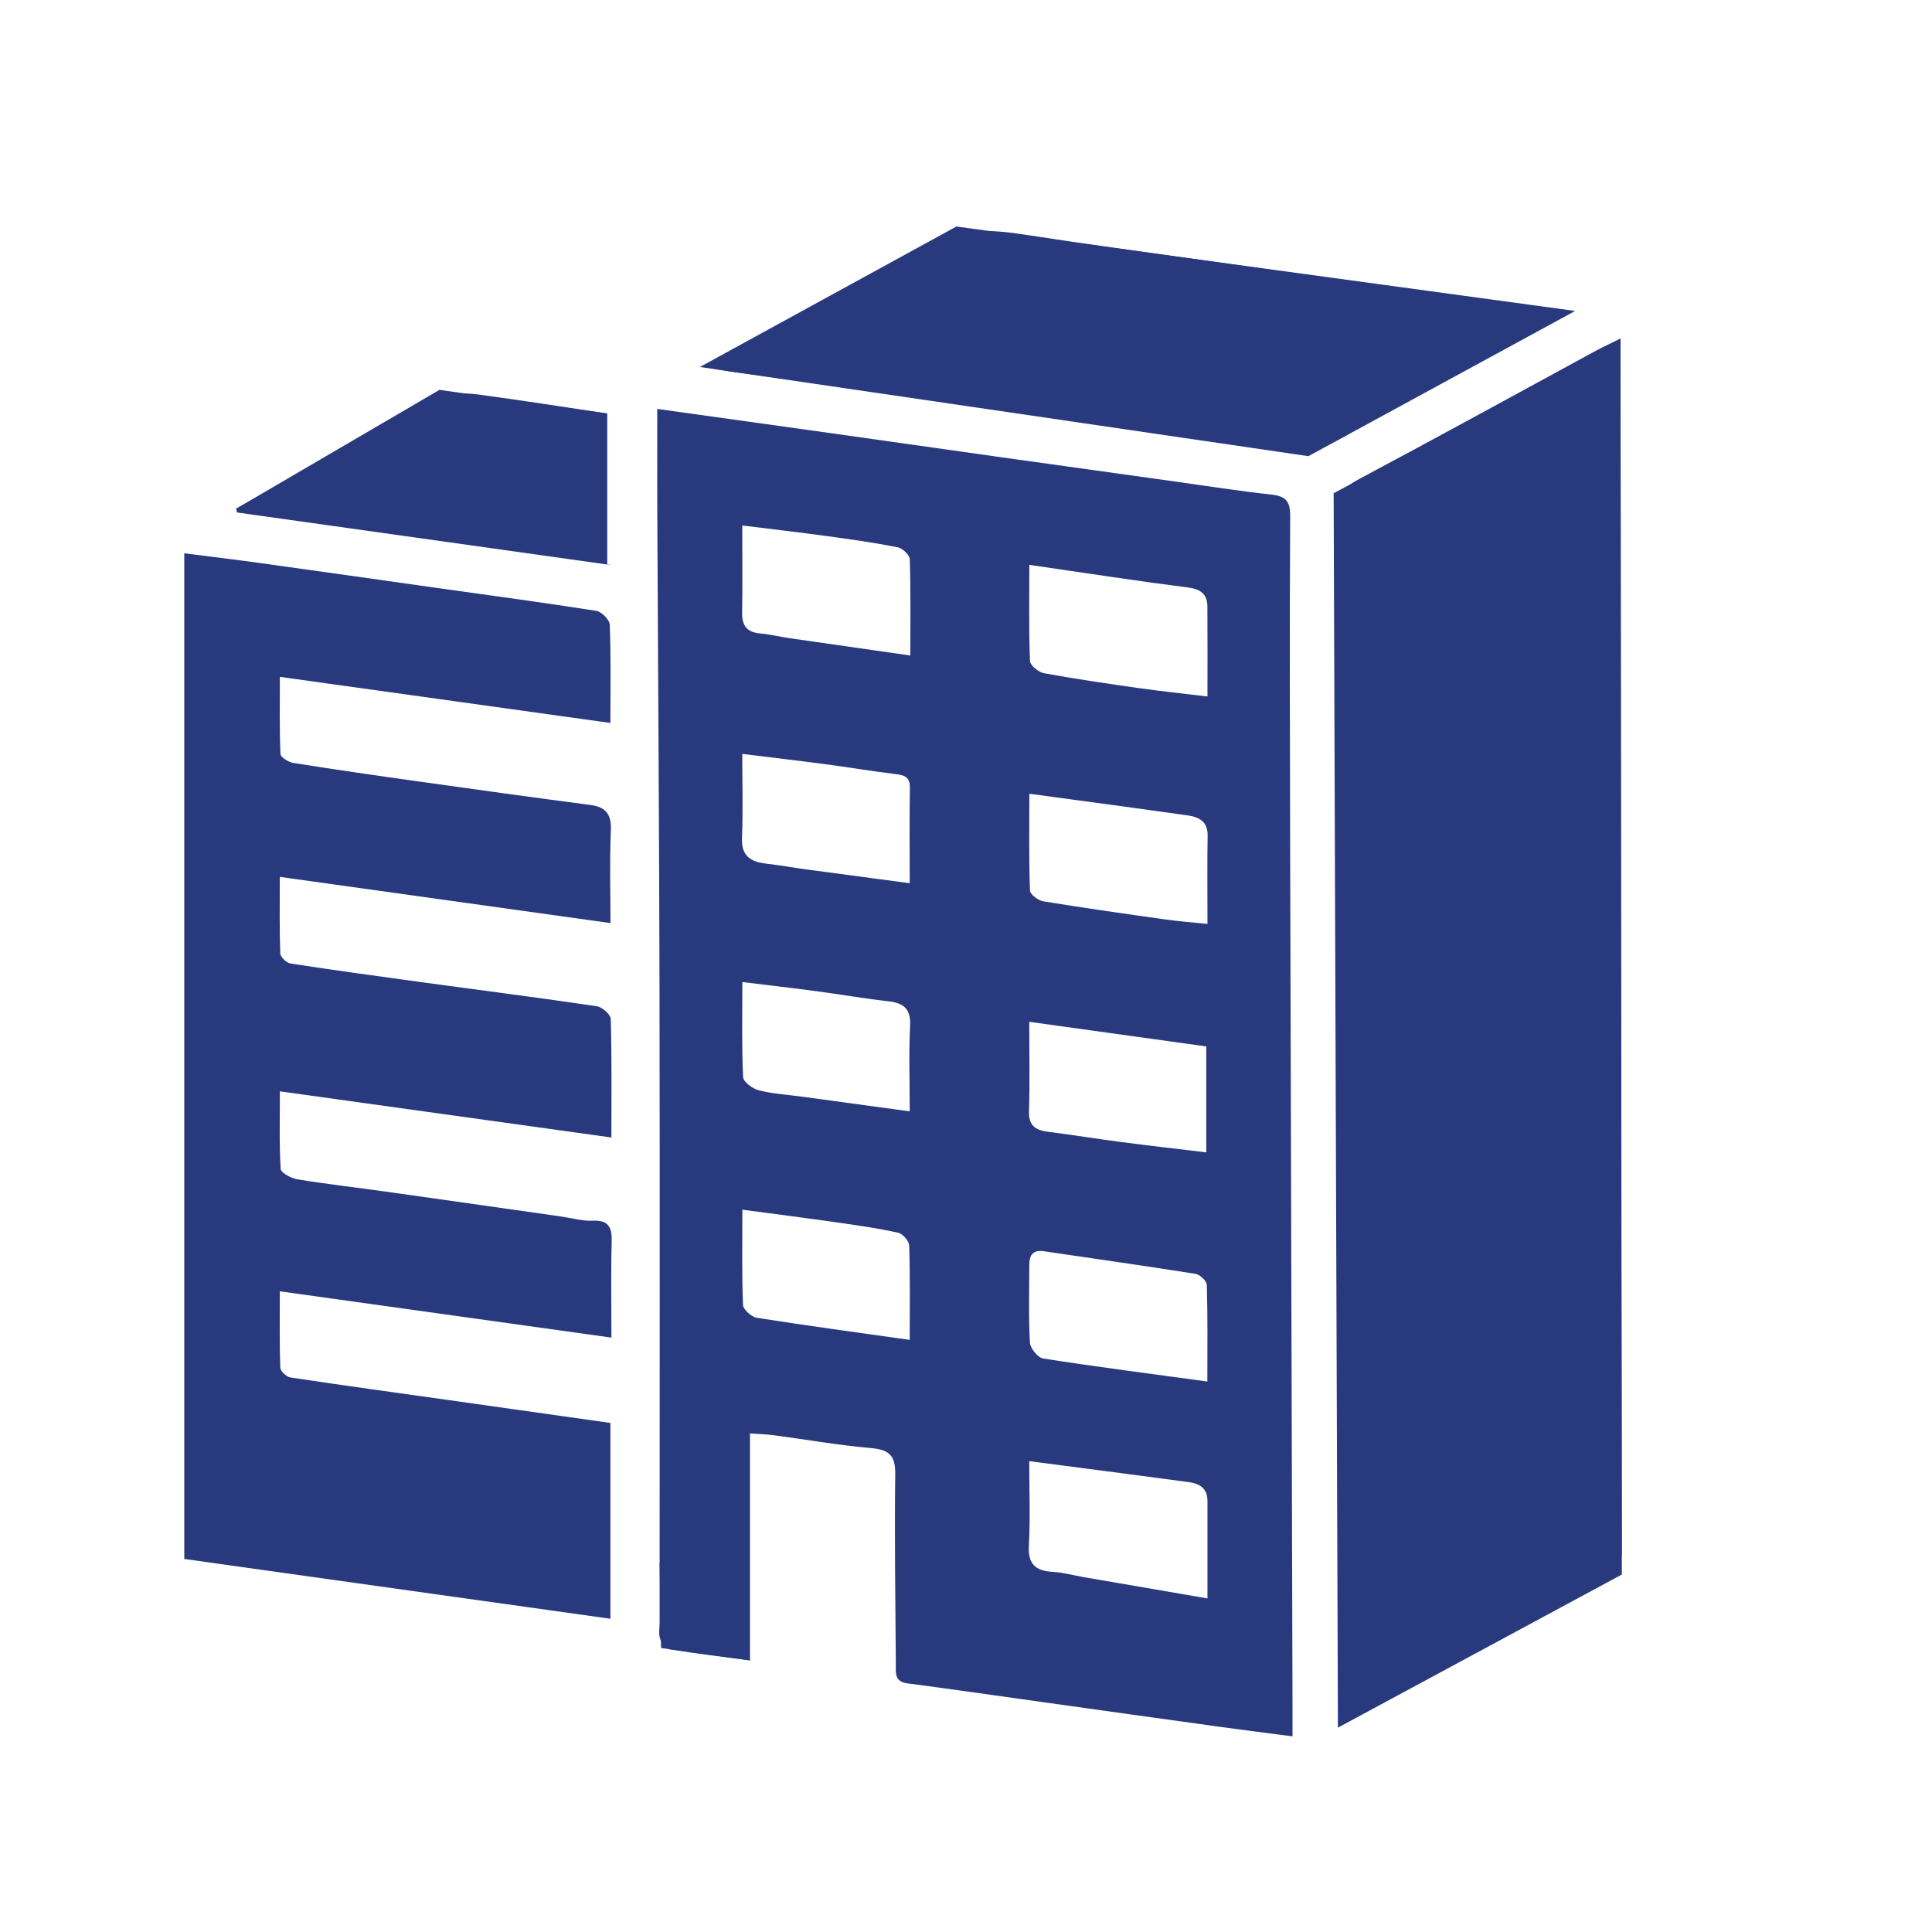 <?xml version="1.0" encoding="UTF-8"?>
<!-- Generator: Adobe Illustrator 24.1.3, SVG Export Plug-In . SVG Version: 6.00 Build 0)  -->
<svg xmlns="http://www.w3.org/2000/svg" xmlns:xlink="http://www.w3.org/1999/xlink" version="1.1" id="Layer_1" x="0px" y="0px" viewBox="0 0 2500 2500" style="enable-background:new 0 0 2500 2500;" xml:space="preserve">
<style type="text/css">
	.st0{fill:#28397E;}
</style>
<g>
	<path class="st0" d="M850.48,529.14c75.73,10.57,149.99,20.88,224.23,31.32c74.35,10.45,148.67,21.08,223.02,31.53   c74.33,10.44,148.67,20.77,223.01,31.13c41.11,5.73,82.14,12.27,123.39,16.73c18.41,1.99,25.46,7.41,25.35,27.75   c-0.85,147.05-0.38,294.11-0.01,441.17c0.92,367.14,2.01,734.29,3.03,1101.43c0.03,11.08,0,22.15,0,36.63   c-33.28-4.36-65.41-8.37-97.49-12.8c-75.93-10.49-151.84-21.17-227.76-31.78c-57.7-8.06-115.37-16.44-173.14-23.98   c-16.95-2.21-14.85-13.97-14.92-24.98c-0.52-81.94-1.8-163.9-0.75-245.83c0.31-24.27-8.04-31.62-31.25-33.64   c-42.09-3.66-83.85-11.04-125.78-16.62c-9.34-1.24-18.82-1.46-30.95-2.35c0,98.83,0,195.69,0,293.7   c-36.58-4.86-70.53-8.88-104.24-14.41c-4.81-0.79-10.32-8.28-12.09-13.78c-2.12-6.56-0.59-14.31-0.59-21.54   c0-273.23,0.38-546.45-0.13-819.68c-0.39-206.41-1.96-412.82-2.91-619.24C850.31,616.71,850.48,573.52,850.48,529.14z    M1562.47,2068.34c0-44.54,0.01-85.33-0.01-126.12c-0.01-16.01-9.76-22.46-24.09-24.36c-18.94-2.51-37.88-5.09-56.83-7.57   c-49.41-6.48-98.82-12.93-149.69-19.58c0,38.87,1.47,74.12-0.5,109.17c-1.37,24.41,8.85,32.93,31.31,34.15   c13.38,0.73,26.59,4.53,39.9,6.83C1455,2049.9,1507.46,2058.89,1562.47,2068.34z M1331.85,1322.19c0,42.36,0.86,79.16-0.35,115.89   c-0.64,19.62,9.58,24.58,25.89,26.63c31.62,3.98,63.09,9.13,94.7,13.25c35.91,4.68,71.91,8.76,108.84,13.21   c0-47.93,0-91.63,0-137.09C1484.89,1343.49,1410.15,1333.09,1331.85,1322.19z M1331.97,1027.09c0,44-0.62,84.65,0.79,125.23   c0.18,5.03,10.64,12.91,17.24,13.99c52.6,8.61,105.38,16.08,158.17,23.5c17.61,2.48,35.39,3.8,54.31,5.78   c0-40.87-0.44-77.63,0.19-114.37c0.31-18.08-11.13-23.97-25.3-25.99C1470.49,1045.68,1403.53,1036.82,1331.97,1027.09z    M1562.31,1787.68c0-42.27,0.53-83.68-0.68-125.05c-0.15-5.08-8.99-13.37-14.74-14.29c-65.23-10.38-130.65-19.5-195.98-29.23   c-14.07-2.1-18.95,4.74-18.97,17.32c-0.05,33.64-1.09,67.34,0.77,100.87c0.41,7.44,10.33,19.56,17.26,20.63   C1419.86,1768.81,1490.03,1777.84,1562.31,1787.68z M1331.95,730.93c0,43.21-0.73,83.8,0.83,124.29c0.22,5.71,10.99,14.58,18,15.87   c40.75,7.49,81.8,13.49,122.84,19.31c28.79,4.09,57.73,7.1,88.84,10.86c0-41.25,0.2-78.84-0.09-116.43   c-0.13-16.55-9.1-22.57-25.72-24.7C1470.98,751.73,1405.54,741.59,1331.95,730.93z M1177.19,1438.09   c0-40.07-1.32-75.37,0.48-110.51c1.14-22.23-8.33-29.73-28.48-31.98c-30.91-3.45-61.6-8.87-92.44-12.97   c-31.36-4.17-62.8-7.77-96.14-11.85c0,43.02-0.92,83.05,0.95,122.94c0.29,6.25,12.42,15.16,20.49,17.19   c18.46,4.63,37.79,5.72,56.77,8.3C1083.84,1425.34,1128.87,1431.5,1177.19,1438.09z M1177.17,1142.89c0-43.79-0.4-83.78,0.2-123.75   c0.22-14.91-8.45-16.22-19.85-17.63c-30.05-3.72-59.95-8.71-89.97-12.69c-34.57-4.58-69.21-8.61-107.05-13.28   c0,38.48,1.08,73.59-0.38,108.6c-0.98,23.48,11.05,31.06,31.26,33.4c18.18,2.1,36.23,5.36,54.37,7.82   C1088.37,1131.14,1131,1136.75,1177.17,1142.89z M960.62,1565.3c0,43.36-0.77,83.29,0.83,123.13c0.24,6.03,10.91,15.67,17.85,16.77   c65.15,10.29,130.54,19.09,197.87,28.6c0-42.01,0.6-82.03-0.66-121.99c-0.19-5.9-8.31-15.31-14.22-16.63   c-25.55-5.72-51.59-9.42-77.55-13.13C1044.64,1576.32,1004.45,1571.18,960.62,1565.3z M1177.97,848.23   c0-43.02,0.61-83.83-0.72-124.58c-0.18-5.53-9.46-14.27-15.71-15.5c-30.48-6.01-61.32-10.34-92.13-14.55   c-35.17-4.8-70.45-8.85-108.91-13.62c0,39.42,0.41,76.13-0.19,112.82c-0.27,16.67,6.08,25.32,23.13,26.83   c12.66,1.12,25.14,4.27,37.75,6.1C1072.34,833.16,1123.51,840.43,1177.97,848.23z"></path>
	<path class="st0" d="M2096.91,438.12c0,12.03-0.01,19.23,0,26.43c0.42,514.05,0.7,1028.11,1.73,1542.16   c0.04,20.56-6.51,31.23-24.43,40.76c-106.35,56.58-212.03,114.44-317.96,171.81c-5.51,2.98-11.3,5.45-19.54,9.4   c-1.45-7.82-2.8-13.67-3.54-19.6c-0.49-3.96-0.11-8.02-0.11-12.04c-0.42-510.84-0.67-1021.68-1.79-1532.52   c-0.05-22.66,7.48-34.02,26.99-44.4c102.87-54.7,204.93-110.93,307.32-166.54C2074.53,448.73,2083.85,444.55,2096.91,438.12z"></path>
	<path class="st0" d="M789.94,1194.47c-146.59-20.48-286.28-40-427.89-59.79c0,35.31-0.56,67.22,0.62,99.06   c0.17,4.67,8.09,12.26,13.27,13.05c58.42,8.96,116.98,17,175.54,24.99c73.6,10.04,147.3,19.41,220.78,30.3   c6.96,1.03,17.89,10.64,18.06,16.53c1.45,49.59,0.83,99.24,0.83,153.31c-144.09-20.06-285.31-39.73-428.98-59.73   c0,33.74-0.95,67.12,1.01,100.33c0.3,5.08,13.61,12.21,21.7,13.53c37.81,6.2,75.93,10.51,113.89,15.84   c75.9,10.65,151.77,21.52,227.64,32.32c13.45,1.91,26.99,5.98,40.31,5.36c21.45-1,25.3,9.13,24.8,27.73   c-1.07,40-0.33,80.04-0.33,123.57c-144.11-20.13-285.78-39.91-429.11-59.93c0,35-0.54,66.92,0.61,98.78   c0.16,4.55,8.03,11.95,13.13,12.72c68.71,10.38,137.57,19.79,206.38,29.49c68.81,9.7,137.62,19.46,207.66,29.36   c0,83.87,0,167.13,0,253.39c-183.75-25.78-366.74-51.46-551.41-77.37c0-432.54,0-865.24,0-1301.31   c32.58,4.16,64.71,7.96,96.75,12.4c76.72,10.63,153.4,21.58,230.1,32.37c68.81,9.68,137.69,18.89,206.32,29.68   c6.84,1.08,17.15,11.52,17.4,17.95c1.59,40.8,0.81,81.7,0.81,127.09c-143.3-19.98-284.26-39.63-427.68-59.63   c0,34.32-0.63,67.07,0.77,99.74c0.18,4.25,10.35,10.67,16.6,11.66c54.39,8.64,108.91,16.51,163.45,24.16   c73.55,10.32,147.12,20.55,220.77,30.16c20.69,2.7,27.58,12.43,26.69,33.35C788.75,1113.98,789.94,1153.13,789.94,1194.47z"></path>
	<path class="st0" d="M916.63,475.62c60-32.7,114.48-62.42,168.97-92.09c36.46-19.85,75.07-36.61,108.91-60.21   c42.38-29.57,86.26-26.75,132.9-19.5c75.71,11.76,151.69,21.84,227.54,32.66c85.35,12.17,170.67,24.51,256.04,36.54   c63.24,8.91,126.54,17.39,189.79,26.18c7.65,1.06,15.19,2.92,28.16,5.45c-70.5,38.32-136.32,74.07-202.11,109.87   c-23.82,12.96-49.53,23.45-70.96,39.6c-43.29,32.64-89.75,30.16-139.21,22.06c-75.6-12.38-151.69-21.73-227.54-32.62   c-84.57-12.14-169.07-24.77-253.66-36.77c-63.23-8.97-126.57-17.23-189.84-25.9C938,479.84,930.47,478.16,916.63,475.62z"></path>
	<path class="st0" d="M305.44,658.31c38.91-21.43,77.74-43.02,116.76-64.26c44.11-24.01,89.08-46.55,132.32-72.04   c20.94-12.34,42.17-14.53,64.38-11.55c55.21,7.41,110.25,16.18,166.61,24.59c0,65.14,0,129.78,0,195.38   c-160.27-22.52-319.52-44.9-478.77-67.27C306.31,661.55,305.88,659.93,305.44,658.31z"></path>
	<polygon class="st0" points="905.65,474.88 1693.06,590.29 2038.25,402.37 1237.57,293.1  "></polygon>
	<polyline class="st0" points="785.51,730.44 785.51,535.05 568.63,504.5 305.44,658.31 791.56,730.93  "></polyline>
	<polygon class="st0" points="2096.91,438.12 1725.74,638.29 1731.26,2235.56 2098.64,2037.44  "></polygon>
</g>
<polyline class="st0" points="970.48,2148.54 855.43,2132.53 853.56,2021.72 "></polyline>
</svg>
